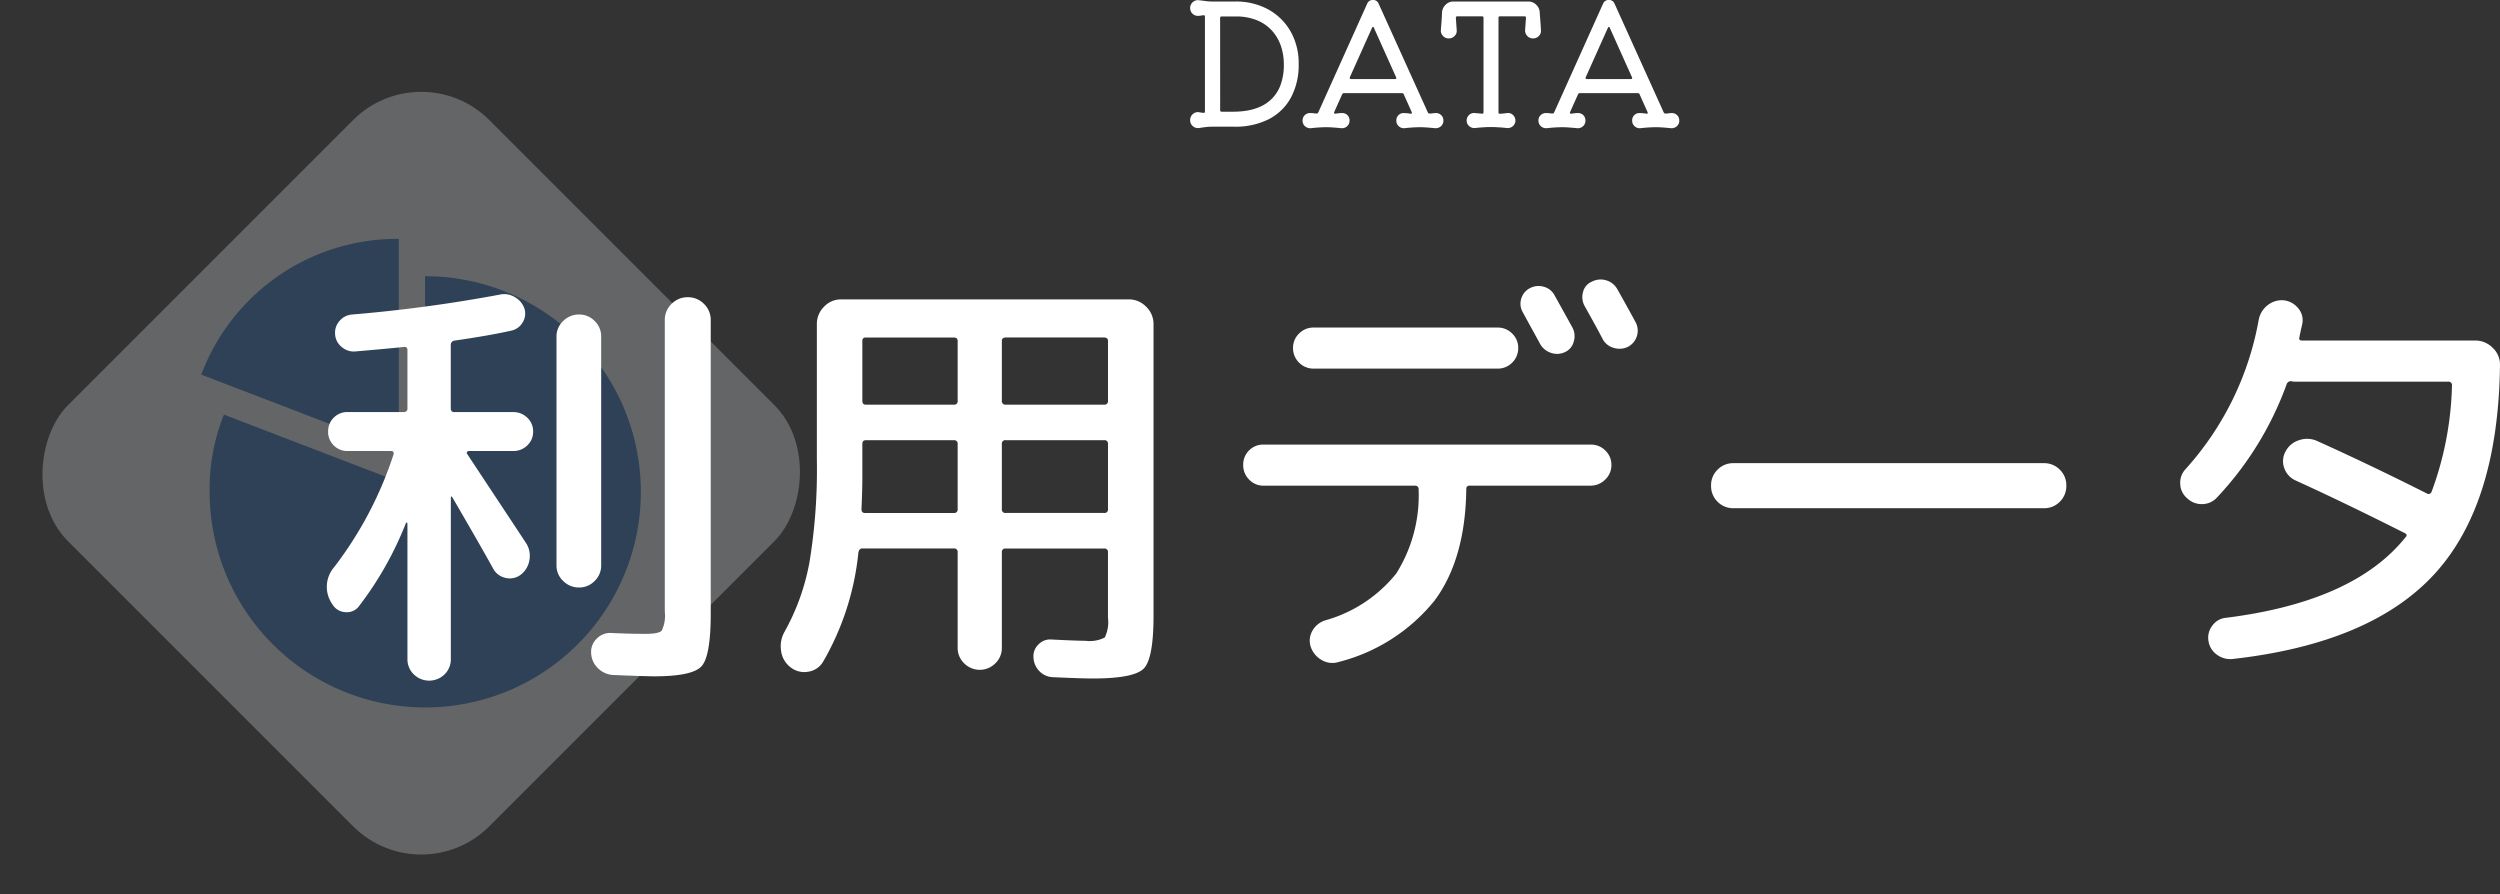 <svg xmlns="http://www.w3.org/2000/svg" width="207.736" height="74.318" viewBox="0 0 207.736 74.318">
  <rect x="0" y="0" width="207.736" height="74.318" fill="#333333" stroke="none"/>
  <g id="box3-title__sp" transform="translate(-69 -2710.682)">
    <g id="グループ_250" data-name="グループ 250" transform="translate(-650.784 1032.365)" opacity="0.25">
      <rect id="長方形_100" data-name="長方形 100" width="49.498" height="49.498" rx="8" transform="translate(754.784 1682.635) rotate(45)" fill="#f5fcff"/>
      <g id="グループ_59" data-name="グループ 59" transform="translate(736.509 1698.167)">
        <g id="グループ_60" data-name="グループ 60" transform="translate(0 0)">
          <path id="パス_2" data-name="パス 2" d="M20.663,17.58,4.251,11.28A17.383,17.383,0,0,1,20.663,0Z" transform="translate(-4.251)" fill="#1e6bc4"/>
          <path id="パス_3" data-name="パス 3" d="M17.9,17.916V0A17.916,17.916,0,1,1,0,17.916,16.6,16.6,0,0,1,1.189,11.5Z" transform="translate(0.694 3.102)" fill="#1e6bc4"/>
        </g>
      </g>
    </g>
    <path id="パス_791" data-name="パス 791" d="M13.968-15.84a.177.177,0,0,0-.162.09.12.12,0,0,0,.018.162q4.572,6.912,4.9,7.416a1.949,1.949,0,0,1,.27,1.386,1.921,1.921,0,0,1-.7,1.206,1.5,1.5,0,0,1-1.26.288,1.531,1.531,0,0,1-1.044-.756q-.864-1.584-3.42-5.976a.1.1,0,0,0-.072-.036q-.036,0-.036.072V1.44a1.738,1.738,0,0,1-.522,1.278,1.825,1.825,0,0,1-2.556,0A1.738,1.738,0,0,1,8.856,1.44V-9.828A.115.115,0,0,0,8.748-9.9,28.356,28.356,0,0,1,4.86-2.988a1.263,1.263,0,0,1-1.134.54,1.329,1.329,0,0,1-1.1-.648,2.5,2.5,0,0,1,.144-3.1A31.332,31.332,0,0,0,7.7-15.552q.072-.288-.216-.288h-3.6a1.566,1.566,0,0,1-1.152-.468,1.566,1.566,0,0,1-.468-1.152,1.566,1.566,0,0,1,.468-1.152,1.566,1.566,0,0,1,1.152-.468H8.532a.286.286,0,0,0,.324-.324v-4.824q0-.324-.36-.252-1.4.144-3.924.36a1.509,1.509,0,0,1-1.17-.36,1.458,1.458,0,0,1-.558-1.08,1.48,1.48,0,0,1,.36-1.08,1.506,1.506,0,0,1,1.008-.54,122.05,122.05,0,0,0,12.312-1.656,1.68,1.68,0,0,1,1.242.2,1.749,1.749,0,0,1,.81.954,1.388,1.388,0,0,1-.144,1.152,1.434,1.434,0,0,1-.936.684q-1.764.4-4.716.828a.352.352,0,0,0-.324.36V-19.4q0,.324.288.324h4.9a1.626,1.626,0,0,1,1.17.468A1.536,1.536,0,0,1,19.3-17.46a1.536,1.536,0,0,1-.486,1.152,1.626,1.626,0,0,1-1.17.468Zm10.44,10.8a1.768,1.768,0,0,1-1.3.54A1.828,1.828,0,0,1,21.8-5.04a1.74,1.74,0,0,1-.558-1.3V-25.344a1.74,1.74,0,0,1,.558-1.3,1.828,1.828,0,0,1,1.314-.54,1.768,1.768,0,0,1,1.3.54,1.768,1.768,0,0,1,.54,1.3V-6.336A1.768,1.768,0,0,1,24.408-5.04ZM30.8-28.062a1.839,1.839,0,0,1,1.35-.558,1.839,1.839,0,0,1,1.35.558,1.839,1.839,0,0,1,.558,1.35V-2.34q0,3.528-.756,4.374t-3.924.846q-.792,0-3.384-.108a1.938,1.938,0,0,1-1.3-.558A1.838,1.838,0,0,1,24.12.936a1.505,1.505,0,0,1,.468-1.188A1.549,1.549,0,0,1,25.812-.72q1.476.072,2.844.072,1.08,0,1.332-.27a2.931,2.931,0,0,0,.252-1.6V-26.712A1.839,1.839,0,0,1,30.8-28.062ZM42.138,2.5a1.825,1.825,0,0,1-1.458-.378,2.021,2.021,0,0,1-.774-1.35,2.423,2.423,0,0,1,.27-1.566,18.713,18.713,0,0,0,2.088-5.814,47.434,47.434,0,0,0,.612-8.514V-26.388a2,2,0,0,1,.594-1.44,1.912,1.912,0,0,1,1.422-.612H68.8a1.97,1.97,0,0,1,1.44.612,1.97,1.97,0,0,1,.612,1.44V-2.16q0,3.564-.81,4.392t-4.23.828q-1.008,0-3.312-.108a1.633,1.633,0,0,1-1.134-.5A1.737,1.737,0,0,1,60.876,1.3,1.333,1.333,0,0,1,61.29.234,1.333,1.333,0,0,1,62.352-.18q2.088.108,2.844.108a2.764,2.764,0,0,0,1.6-.27,2.861,2.861,0,0,0,.27-1.638V-7.416a.286.286,0,0,0-.324-.324H58.572a.286.286,0,0,0-.324.324V.5a1.768,1.768,0,0,1-.54,1.3,1.825,1.825,0,0,1-2.592,0,1.767,1.767,0,0,1-.54-1.3v-7.92a.286.286,0,0,0-.324-.324h-7.6q-.252,0-.324.324A22.534,22.534,0,0,1,43.38,1.692,1.716,1.716,0,0,1,42.138,2.5Zm16.11-27.486v4.968a.286.286,0,0,0,.324.324h8.172a.286.286,0,0,0,.324-.324v-4.968q0-.288-.324-.288H58.572Q58.248-25.272,58.248-24.984Zm0,8.568v5.4a.286.286,0,0,0,.324.324h8.172a.286.286,0,0,0,.324-.324v-5.4a.286.286,0,0,0-.324-.324H58.572A.286.286,0,0,0,58.248-16.416ZM46.656-24.984v4.968q0,.324.288.324h7.308a.286.286,0,0,0,.324-.324v-4.968q0-.288-.324-.288H46.944A.255.255,0,0,0,46.656-24.984Zm0,11.376q0,.936-.072,2.592,0,.324.288.324h7.38a.286.286,0,0,0,.324-.324v-5.4a.286.286,0,0,0-.324-.324H46.944q-.288,0-.288.324Zm55.476-15.768a1.534,1.534,0,0,1,1.17-.108,1.431,1.431,0,0,1,.882.72q1.26,2.268,1.476,2.664a1.514,1.514,0,0,1,.108,1.17,1.3,1.3,0,0,1-.756.882,1.521,1.521,0,0,1-1.17.036,1.571,1.571,0,0,1-.882-.756Q101.736-27,101.52-27.4a1.4,1.4,0,0,1-.108-1.116A1.43,1.43,0,0,1,102.132-29.376Zm7.272.108q1.008,1.8,1.512,2.736a1.478,1.478,0,0,1,.09,1.17,1.477,1.477,0,0,1-.774.882,1.624,1.624,0,0,1-1.188.054,1.477,1.477,0,0,1-.9-.774q-.468-.9-1.476-2.7a1.532,1.532,0,0,1-.126-1.152,1.245,1.245,0,0,1,.738-.864,1.575,1.575,0,0,1,1.188-.108A1.541,1.541,0,0,1,109.4-29.268ZM84.168-26.1H99.432a1.666,1.666,0,0,1,1.224.5,1.625,1.625,0,0,1,.5,1.188,1.666,1.666,0,0,1-.5,1.224,1.666,1.666,0,0,1-1.224.5H84.168a1.666,1.666,0,0,1-1.224-.5,1.666,1.666,0,0,1-.5-1.224,1.625,1.625,0,0,1,.5-1.188A1.666,1.666,0,0,1,84.168-26.1ZM79.992-12.96a1.625,1.625,0,0,1-1.188-.5,1.666,1.666,0,0,1-.5-1.224,1.638,1.638,0,0,1,.486-1.206,1.638,1.638,0,0,1,1.206-.486h27.18a1.666,1.666,0,0,1,1.224.5,1.625,1.625,0,0,1,.5,1.188,1.638,1.638,0,0,1-.522,1.224,1.685,1.685,0,0,1-1.206.5H97.128a.255.255,0,0,0-.288.288q-.072,5.8-2.628,9.252A14.969,14.969,0,0,1,86.22,1.692a1.707,1.707,0,0,1-1.386-.162,1.974,1.974,0,0,1-.918-1.1,1.624,1.624,0,0,1,.126-1.314A1.856,1.856,0,0,1,85.1-1.764,11.538,11.538,0,0,0,91.026-5.67a12.2,12.2,0,0,0,1.854-6.966.286.286,0,0,0-.324-.324Zm39.06,1.872a1.81,1.81,0,0,1-1.332-.54,1.81,1.81,0,0,1-.54-1.332,1.81,1.81,0,0,1,.54-1.332,1.81,1.81,0,0,1,1.332-.54h25.776a1.81,1.81,0,0,1,1.332.54,1.81,1.81,0,0,1,.54,1.332,1.81,1.81,0,0,1-.54,1.332,1.81,1.81,0,0,1-1.332.54Zm40.176-.9A1.673,1.673,0,0,1,158-11.43a1.721,1.721,0,0,1-1.26-.486,1.617,1.617,0,0,1-.576-1.188,1.659,1.659,0,0,1,.468-1.26,25.054,25.054,0,0,0,6.048-12.348,2.01,2.01,0,0,1,.72-1.224,1.9,1.9,0,0,1,1.332-.432,1.784,1.784,0,0,1,1.206.63,1.52,1.52,0,0,1,.378,1.278q-.036.18-.126.576t-.126.612q-.072.252.252.252h14.364a2,2,0,0,1,1.44.594A1.912,1.912,0,0,1,182.736-23q-.144,11.592-5.436,17.37T160.524,1.44a1.852,1.852,0,0,1-1.314-.36,1.682,1.682,0,0,1-.7-1.152,1.608,1.608,0,0,1,.324-1.26,1.551,1.551,0,0,1,1.116-.648q10.656-1.332,14.94-6.7.216-.216-.108-.36-5-2.52-9.036-4.356a1.752,1.752,0,0,1-.936-1.026,1.656,1.656,0,0,1,.108-1.386,1.886,1.886,0,0,1,1.134-.936,2.008,2.008,0,0,1,1.494.072q4.392,1.98,9.108,4.356.252.144.4-.144a27.186,27.186,0,0,0,1.692-8.82.286.286,0,0,0-.324-.324H165.708a.936.936,0,0,1-.288-.036.372.372,0,0,0-.4.216A27.205,27.205,0,0,1,159.228-11.988Z" transform="translate(94 2764)" fill="#fff"/>
    <path id="パス_792" data-name="パス 792" d="M-18.228-10.192h1.862a5.567,5.567,0,0,1,2.751.658A4.781,4.781,0,0,1-11.76-7.707,5.339,5.339,0,0,1-11.088-5a5.705,5.705,0,0,1-.644,2.793A4.345,4.345,0,0,1-13.573-.413,6.162,6.162,0,0,1-16.45.21h-1.862a4.236,4.236,0,0,0-.539.035q-.273.035-.525.077a.652.652,0,0,1-.511-.161.627.627,0,0,1-.217-.5.639.639,0,0,1,.224-.5.6.6,0,0,1,.5-.154l.364.056h.028a.1.1,0,0,0,.112-.112V-8.932q0-.126-.14-.126a1.836,1.836,0,0,1-.231.042A1.87,1.87,0,0,1-19.46-9a.62.62,0,0,1-.455-.189.62.62,0,0,1-.189-.455.639.639,0,0,1,.224-.5.6.6,0,0,1,.5-.154q.28.028.574.07A4.057,4.057,0,0,0-18.228-10.192Zm.616,9.03a.111.111,0,0,0,.126.126h1.036a6.938,6.938,0,0,0,1.022-.084,4.571,4.571,0,0,0,1.106-.315,3.256,3.256,0,0,0,1-.672,3.15,3.15,0,0,0,.728-1.148A4.863,4.863,0,0,0-12.32-5a4.78,4.78,0,0,0-.21-1.393,3.679,3.679,0,0,0-.686-1.274A3.381,3.381,0,0,0-14.469-8.6a4.606,4.606,0,0,0-1.9-.35h-1.12a.111.111,0,0,0-.126.126ZM.308-.924a.622.622,0,0,1,.448.175.6.6,0,0,1,.182.455.593.593,0,0,1-.2.462A.648.648,0,0,1,.252.336Q-.546.252-1.022.252A11.859,11.859,0,0,0-2.3.336.625.625,0,0,1-2.772.168a.6.6,0,0,1-.2-.462.616.616,0,0,1,.175-.455.6.6,0,0,1,.441-.175q.126,0,.273.014a2.831,2.831,0,0,1,.287.042q.168,0,.1-.14l-.658-1.47a.144.144,0,0,0-.14-.1H-7.336a.162.162,0,0,0-.14.1l-.658,1.47a.124.124,0,0,0-.014.056q0,.084.112.084.154-.028.294-.042t.266-.014a.6.6,0,0,1,.441.175.616.616,0,0,1,.175.455.6.6,0,0,1-.2.462.625.625,0,0,1-.476.168Q-8.344.252-8.806.252A11.57,11.57,0,0,0-10.08.336a.648.648,0,0,1-.483-.168.593.593,0,0,1-.2-.462.6.6,0,0,1,.182-.455.622.622,0,0,1,.448-.175A2.411,2.411,0,0,1-9.87-.91l.252.028h.028a.156.156,0,0,0,.126-.084L-5.4-10a.5.5,0,0,1,.49-.322A.486.486,0,0,1-4.438-10L-.35-.966a.156.156,0,0,0,.126.084A1.748,1.748,0,0,0,.049-.9,1.66,1.66,0,0,1,.308-.924ZM-4.83-7.994q-.014-.084-.084-.084-.042,0-.084.084L-6.832-3.906a.124.124,0,0,0-.014.056q0,.1.112.1h3.64q.168,0,.1-.154Zm13.874.182a.583.583,0,0,1-.168.476.642.642,0,0,1-.49.21.621.621,0,0,1-.483-.21.639.639,0,0,1-.175-.476L7.8-8.834q0-.126-.112-.126H5.642a.111.111,0,0,0-.126.126V-.98q0,.112.1.112a2.541,2.541,0,0,0,.329-.021q.161-.021.3-.035a.572.572,0,0,1,.476.161.625.625,0,0,1,.2.469.587.587,0,0,1-.2.448.625.625,0,0,1-.476.168Q5.838.28,5.607.266L5.222.245Q5.068.238,4.886.238t-.35.007q-.154.007-.371.021T3.542.322A.629.629,0,0,1,3.073.154a.578.578,0,0,1-.2-.448.615.615,0,0,1,.2-.469.573.573,0,0,1,.469-.161L3.836-.9l.308.028h.028q.1,0,.1-.112V-8.834a.111.111,0,0,0-.126-.126H2.086q-.112,0-.112.126l.07,1.022a.583.583,0,0,1-.168.476.642.642,0,0,1-.49.21A.621.621,0,0,1,.9-7.336a.639.639,0,0,1-.175-.476q.028-.322.056-.7t.042-.756a.986.986,0,0,1,.3-.658.9.9,0,0,1,.651-.266h6.23a.908.908,0,0,1,.644.266.919.919,0,0,1,.294.658L9-8.512Q9.03-8.134,9.044-7.812ZM19.908-.924a.622.622,0,0,1,.448.175.6.6,0,0,1,.182.455.593.593,0,0,1-.2.462.648.648,0,0,1-.483.168q-.8-.084-1.274-.084A11.859,11.859,0,0,0,17.3.336a.625.625,0,0,1-.476-.168.6.6,0,0,1-.2-.462.616.616,0,0,1,.175-.455.6.6,0,0,1,.441-.175q.126,0,.273.014a2.831,2.831,0,0,1,.287.042q.168,0,.1-.14l-.658-1.47a.144.144,0,0,0-.14-.1H12.264a.162.162,0,0,0-.14.1l-.658,1.47a.124.124,0,0,0-.014.056q0,.084.112.084.154-.028.294-.042t.266-.014a.6.6,0,0,1,.441.175.616.616,0,0,1,.175.455.6.6,0,0,1-.2.462.625.625,0,0,1-.476.168Q11.256.252,10.794.252A11.57,11.57,0,0,0,9.52.336.648.648,0,0,1,9.037.168a.593.593,0,0,1-.2-.462.6.6,0,0,1,.182-.455.622.622,0,0,1,.448-.175A2.411,2.411,0,0,1,9.73-.91l.252.028h.028a.156.156,0,0,0,.126-.084L14.2-10a.5.5,0,0,1,.49-.322.486.486,0,0,1,.476.322L19.25-.966a.156.156,0,0,0,.126.084A1.748,1.748,0,0,0,19.649-.9,1.66,1.66,0,0,1,19.908-.924ZM14.77-7.994q-.014-.084-.084-.084-.042,0-.084.084L12.768-3.906a.124.124,0,0,0-.014.056q0,.1.112.1h3.64q.168,0,.1-.154Z" transform="translate(188 2721)" fill="#fff"/>
  </g>
</svg>
